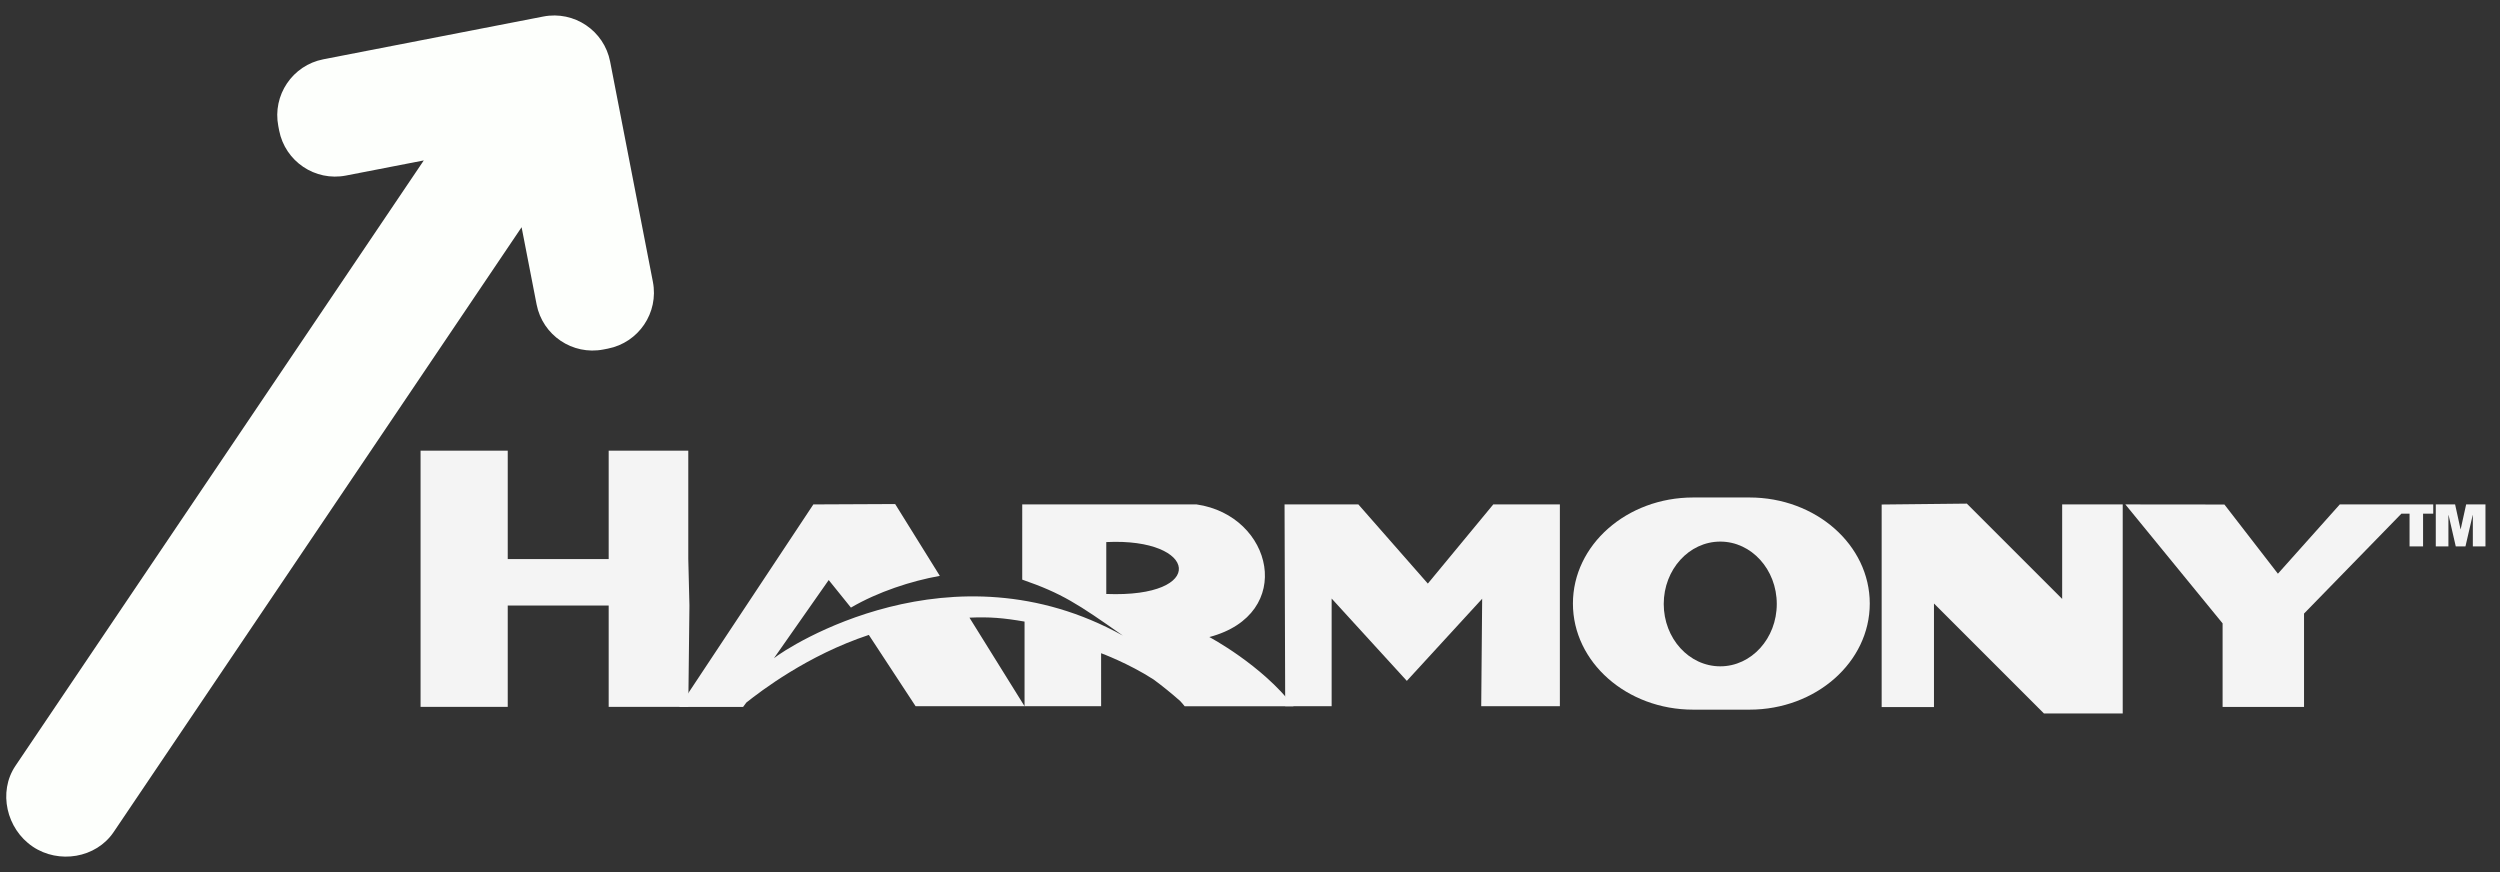 <svg width="172" height="60" viewBox="0 0 172 60" fill="none" xmlns="http://www.w3.org/2000/svg">
<rect x="0" y="0" width="172" height="60" fill="#333333" stroke="none"/>
<path d="M88.377 34.704H93.455L98.235 40.151L102.737 34.704H107.319V48.587H101.908L101.973 41.194L96.79 46.844L91.617 41.179V48.587H88.422L88.377 34.704Z" fill="#F4F4F4"/>
<path d="M146.224 34.704L153.04 34.711L156.72 39.471L160.978 34.704H165.087H165.838H167.407V35.342H166.707V37.59H165.777V35.342H165.215L158.517 42.214V48.635H152.915V42.888L146.224 34.704Z" fill="#F4F4F4"/>
<path d="M70.33 34.704H82.322C87.591 35.464 89.174 42.25 83.202 43.829C83.202 43.829 86.805 45.737 88.992 48.589H81.504C81.408 48.466 81.305 48.347 81.195 48.229C80.589 47.693 79.979 47.202 79.371 46.752C77.637 45.631 75.756 44.941 75.756 44.941L75.757 48.587H70.489V42.765C69.015 42.51 68.079 42.434 66.699 42.495L70.489 48.587H62.993L59.775 43.682C55.519 45.096 52.327 47.565 51.352 48.332L51.126 48.635H46.726L55.959 34.704L61.587 34.678L64.66 39.62C62.701 39.97 60.417 40.71 58.544 41.803L57.015 39.907L53.248 45.286C54.171 44.529 65.461 37.174 77.253 43.729C74.137 41.535 73.058 40.824 70.329 39.878L70.33 34.704ZM76.112 40.865C83.1 41.142 82.438 36.986 76.112 37.295V40.865Z" fill="#F4F4F4"/>
<path fill-rule="evenodd" clip-rule="evenodd" d="M108.217 41.525C108.217 37.494 111.921 34.227 116.49 34.227H120.364C124.935 34.227 128.64 37.494 128.64 41.525C128.64 45.556 124.935 48.824 120.364 48.824H116.49C111.922 48.824 108.217 45.556 108.217 41.525ZM114.465 41.553C114.465 43.923 116.206 45.843 118.354 45.843C120.501 45.843 122.242 43.923 122.242 41.553C122.242 39.182 120.501 37.262 118.354 37.262C116.207 37.262 114.465 39.183 114.465 41.553Z" fill="#F4F4F4"/>
<path d="M129.458 34.711V48.646H133.057V41.521L140.623 49.087H146.043V34.704H141.877V41.205L135.319 34.649L129.458 34.711Z" fill="#F4F4F4"/>
<path d="M167.582 34.704V37.59H168.451V35.439H168.462L168.956 37.59H169.624L170.12 35.439H170.131V37.59H171V34.704H169.671L169.294 36.415H169.286L168.911 34.704H167.582Z" fill="#F4F4F4"/>
<path d="M41.877 31.005H47.354V38.463L47.433 41.663L47.354 48.633H41.877V41.663H34.932V48.633H28.935V31.005H34.932V38.463H41.877V31.005Z" fill="#F4F4F4"/>
<path d="M37.379 1.137C39.505 0.724 41.563 2.112 41.977 4.237L44.919 19.389C45.332 21.514 43.943 23.572 41.817 23.986L41.515 24.045C39.39 24.458 37.331 23.069 36.918 20.944L35.886 15.632L7.818 57.247C6.606 59.041 4.044 59.458 2.248 58.246L2.245 58.242C0.449 57.03 -0.148 54.484 1.063 52.689L29.157 11.037L23.802 12.078C21.677 12.491 19.618 11.102 19.205 8.977L19.147 8.675C18.735 6.55 20.122 4.492 22.248 4.079L37.379 1.137Z" fill="#FDFFFC"/>
</svg>

